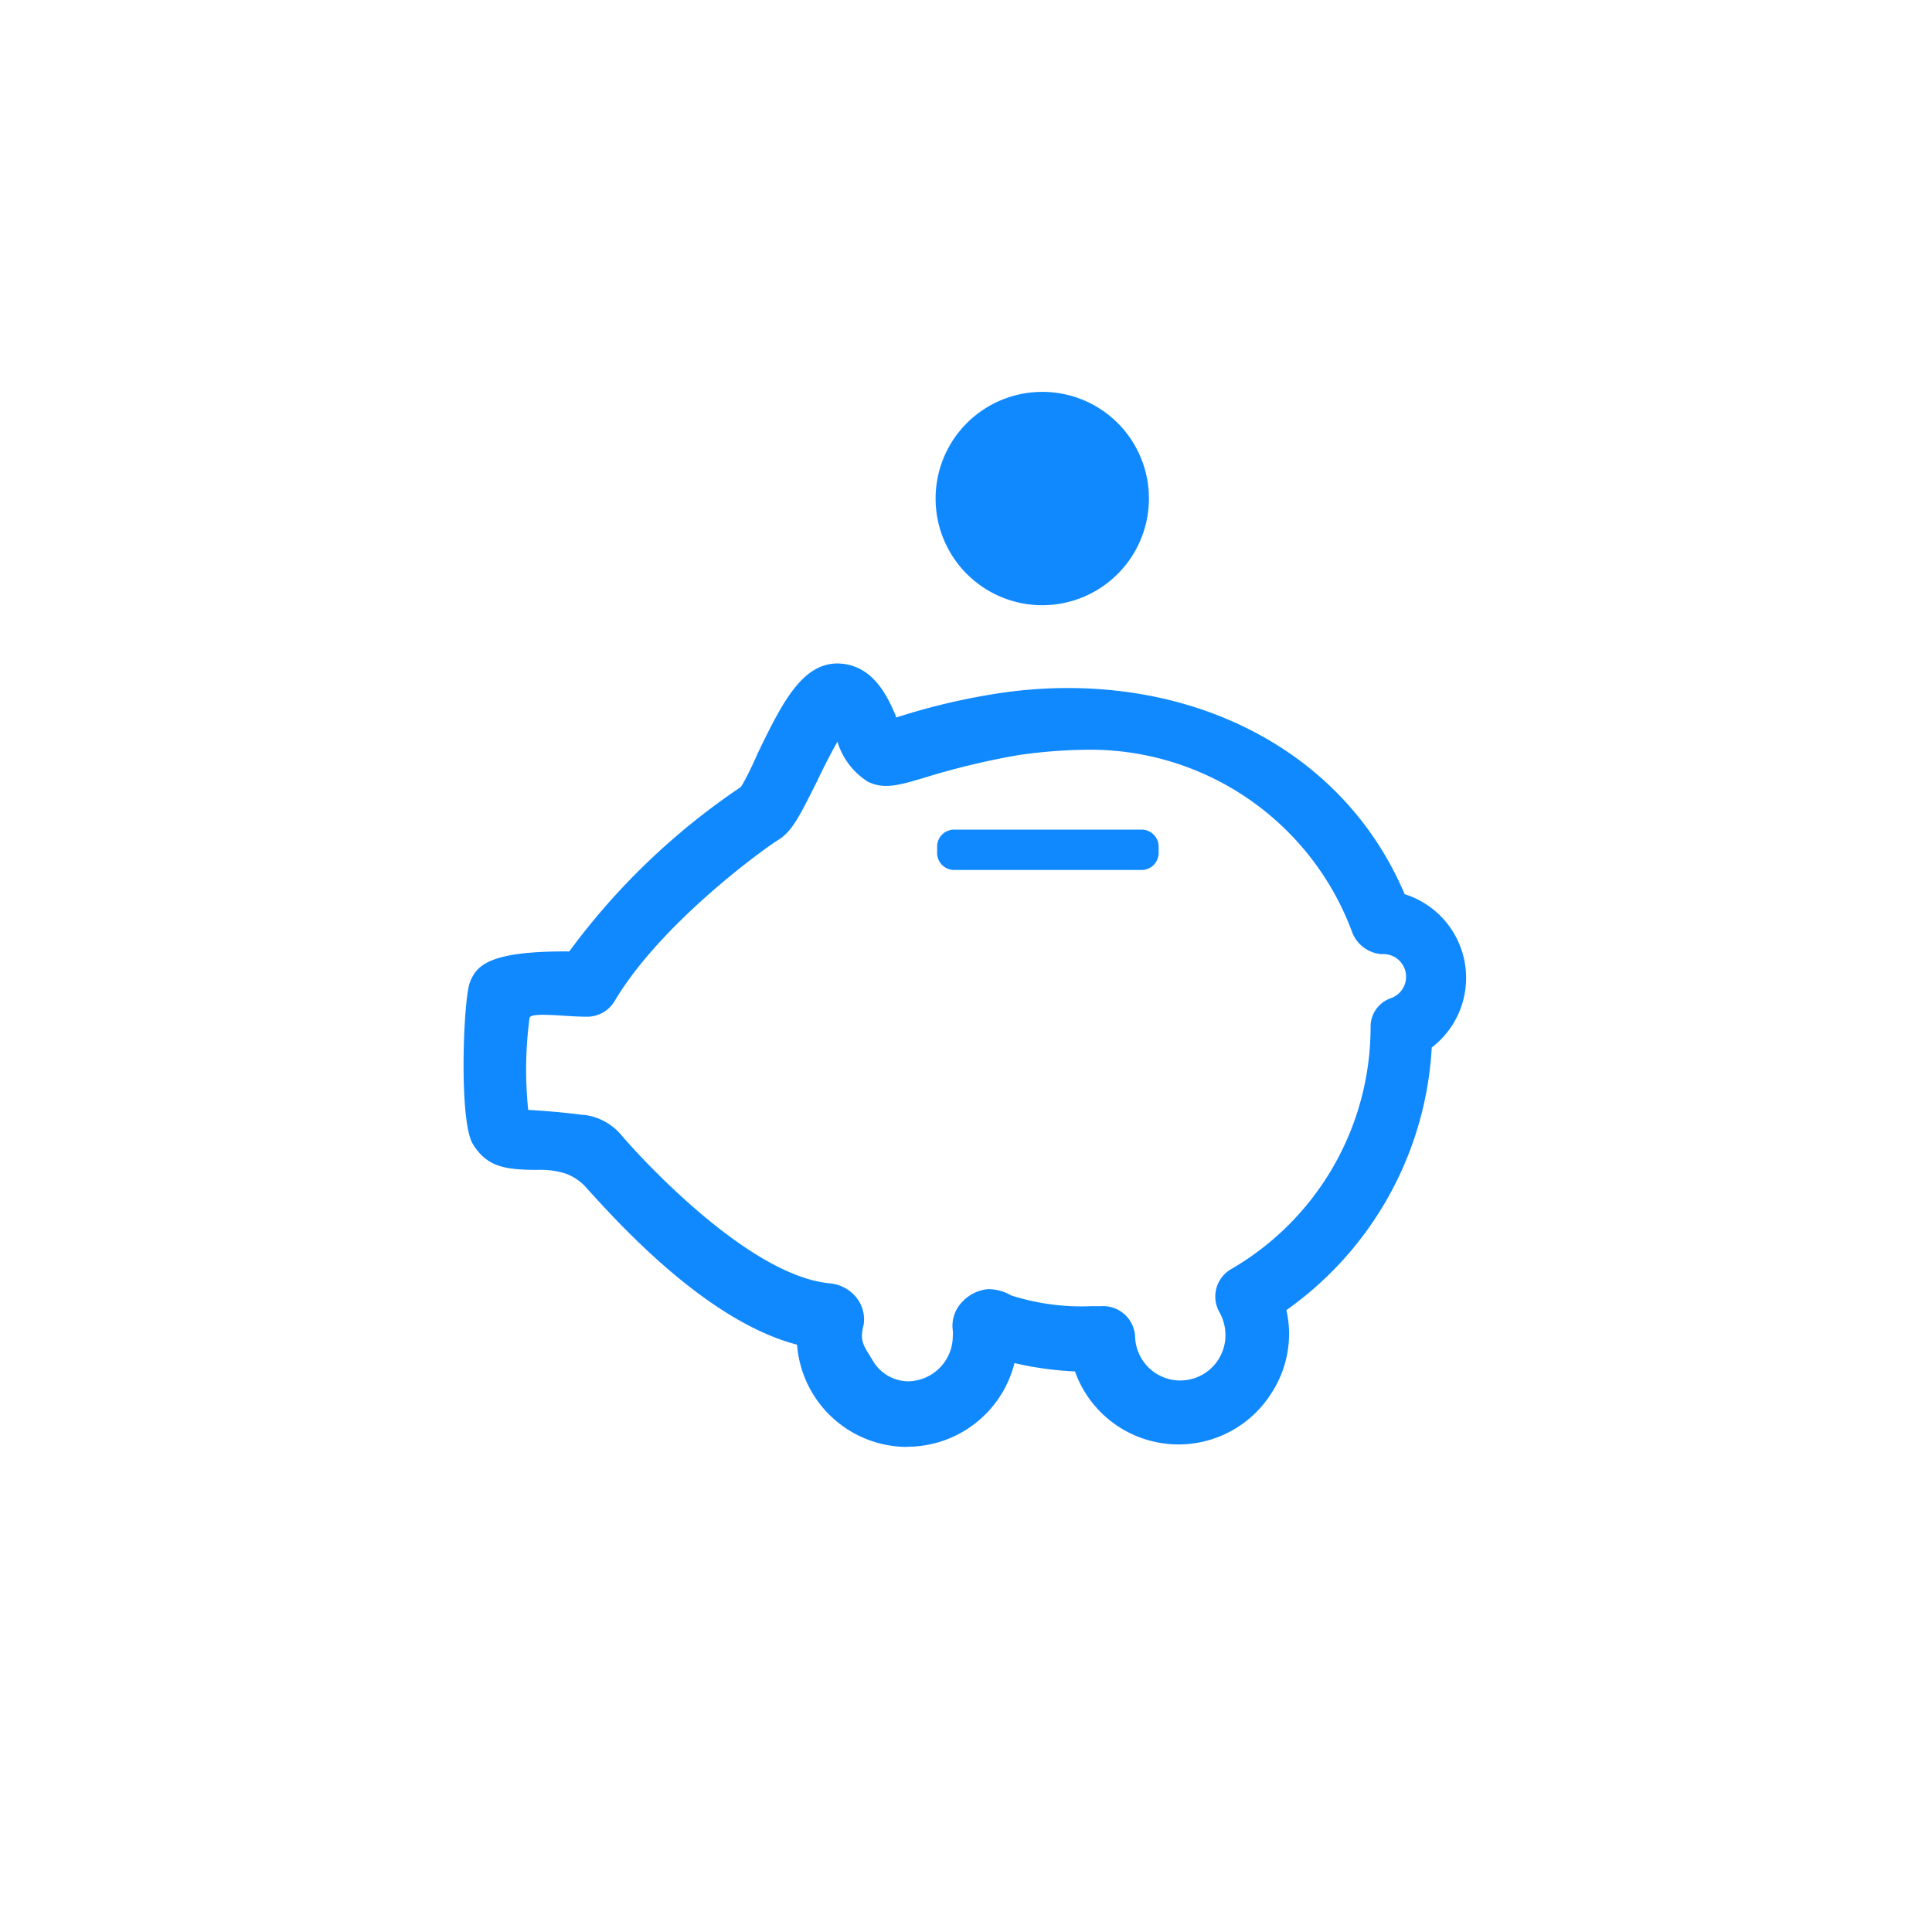 <svg id="Calque_1" data-name="Calque 1" xmlns="http://www.w3.org/2000/svg" viewBox="0 0 113.39 113.39"><defs><style>.cls-1{fill:#1089ff;}.cls-2{fill:none;}</style></defs><path class="cls-1" d="M67.43,29.22A6.26,6.26,0,1,1,61.17,23a6.25,6.25,0,0,1,6.26,6.26"/><path class="cls-1" d="M67,51.06H56a1,1,0,0,1-1-1v-.42a1,1,0,0,1,1-.95H67a1,1,0,0,1,1,.95v.42a1,1,0,0,1-1,1"/><path class="cls-1" d="M53.25,84.92a6.49,6.49,0,0,1-6.47-6c-5.26-1.37-10.37-7-12.33-9.17a3,3,0,0,0-1.25-.87,4.81,4.81,0,0,0-1.62-.22c-1.92,0-3-.16-3.83-1.52s-.56-8.49-.17-9.49,1.14-1.84,5.83-1.81a40.63,40.63,0,0,1,10.07-9.65c.24-.36.71-1.32,1-2,1.36-2.8,2.54-5.22,4.63-5.25h0c2.14,0,3,2,3.47,3.08l0,.09.37-.11a38.14,38.14,0,0,1,6.14-1.38c10.13-1.34,19.59,3,23.35,11.86a5.15,5.15,0,0,1,1.59,9A20.24,20.24,0,0,1,75.5,76.89a6.35,6.35,0,0,1-.82,4.78,6.45,6.45,0,0,1-11.59-1.18A19.42,19.42,0,0,1,59.54,80a6.49,6.49,0,0,1-6.29,4.91m-19-19.48a3.39,3.39,0,0,1,2.21,1.18v0c.84,1,7.35,8.25,12.24,8.71a2.25,2.25,0,0,1,1.55.82,2.05,2.05,0,0,1,.44,1.6c-.26,1,0,1.22.55,2.14a2.44,2.44,0,0,0,2,1.19,2.66,2.66,0,0,0,2.68-2.66,1.75,1.75,0,0,0,0-.32,2,2,0,0,1,.47-1.59,2.39,2.39,0,0,1,1.58-.84,2.71,2.71,0,0,1,1.38.37,13.53,13.53,0,0,0,4.7.63l.57,0a1.88,1.88,0,0,1,2,1.79,2.65,2.65,0,0,0,5.3-.16,2.74,2.74,0,0,0-.33-1.24,1.86,1.86,0,0,1,.64-2.55,16.42,16.42,0,0,0,8.21-14.27,1.77,1.77,0,0,1,1.17-1.64A1.33,1.33,0,0,0,81.1,56a2,2,0,0,1-1.76-1.34A16.4,16.4,0,0,0,64,44a30.65,30.65,0,0,0-4.19.31,44.4,44.4,0,0,0-5.64,1.36c-1.39.41-2.3.68-3.25.2a4.22,4.22,0,0,1-1.77-2.34h0c-.42.73-.9,1.7-1.2,2.33-1,2-1.46,2.94-2.28,3.44s-6.87,4.87-9.59,9.44a1.88,1.88,0,0,1-1.71.93c-1.19,0-3.21-.29-3.29.07A23.08,23.08,0,0,0,31,65.14C32.4,65.22,33.51,65.34,34.25,65.44Z"/><rect class="cls-2" width="113.39" height="113.39"/></svg>